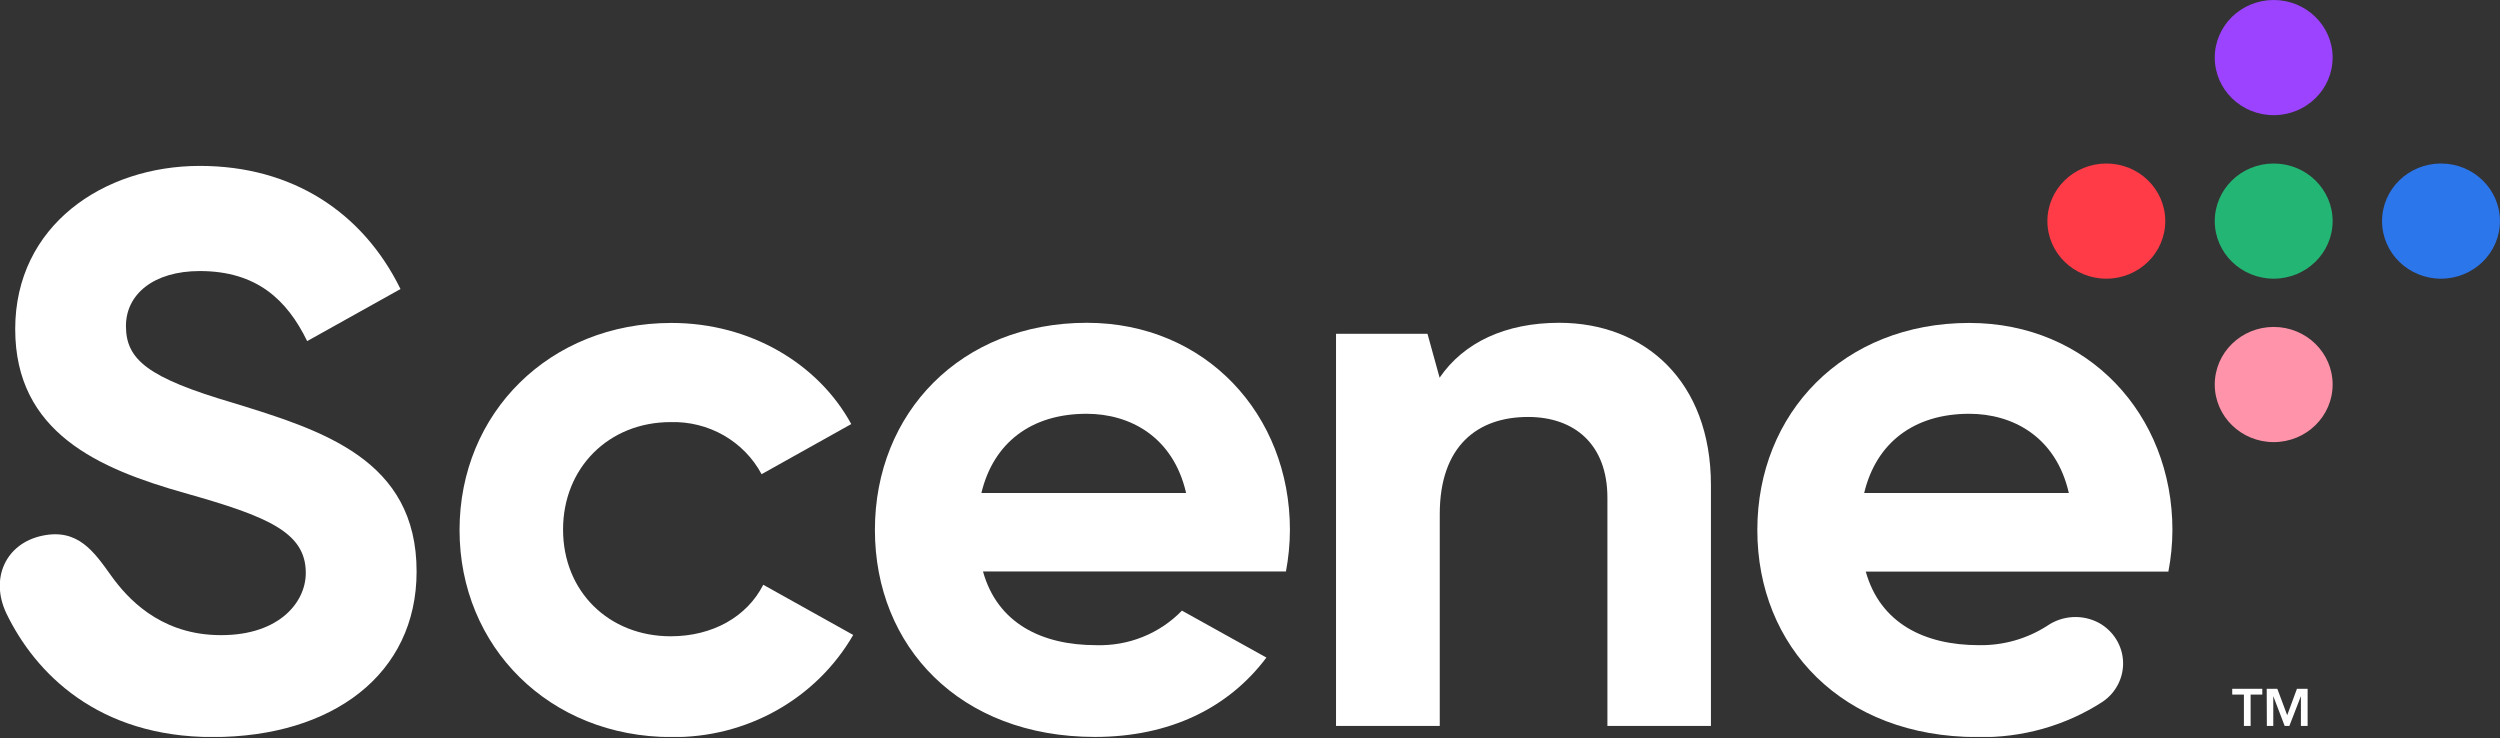 <svg width="193" height="57" viewBox="0 0 193 57" fill="none" xmlns="http://www.w3.org/2000/svg">
<rect x="0" y="0" width="193" height="57" fill="#333333" stroke="none"/>
<g clip-path="url(#clip0_10201_177)">
<path d="M132.084 37.456V56.042H124.092V38.424C124.092 34.306 121.552 32.189 117.966 32.189C114.067 32.189 111.149 34.425 111.149 39.692V56.042H103.141V25.769H110.202L111.138 29.158C112.998 26.438 116.217 24.92 120.372 24.92C126.943 24.92 132.084 29.403 132.084 37.456Z" fill="white"/>
<path d="M152.775 49.807C154.647 49.839 156.485 49.317 158.049 48.31C158.629 47.91 159.313 47.677 160.022 47.639C160.732 47.602 161.437 47.761 162.058 48.098C162.597 48.402 163.049 48.833 163.371 49.353C163.693 49.873 163.875 50.464 163.901 51.071C163.927 51.678 163.794 52.282 163.517 52.825C163.24 53.369 162.826 53.836 162.315 54.181C159.454 56.031 156.082 56.98 152.652 56.902C142.238 56.902 135.666 49.937 135.666 40.916C135.666 31.895 142.299 24.931 152.028 24.931C161.206 24.931 167.711 32.004 167.711 40.916C167.707 41.993 167.603 43.068 167.399 44.126H144.036C145.15 48.109 148.559 49.807 152.775 49.807ZM159.714 38.06C158.722 33.707 155.375 31.944 152.028 31.944C147.757 31.944 144.838 34.186 143.914 38.06H159.714Z" fill="white"/>
<path d="M175.529 8.891C178.041 8.891 180.079 6.9 180.079 4.445C180.079 1.99 178.041 0 175.529 0C173.016 0 170.979 1.99 170.979 4.445C170.979 6.9 173.016 8.891 175.529 8.891Z" fill="#9B43FF"/>
<path d="M175.529 21.514C178.041 21.514 180.079 19.523 180.079 17.068C180.079 14.613 178.041 12.623 175.529 12.623C173.016 12.623 170.979 14.613 170.979 17.068C170.979 19.523 173.016 21.514 175.529 21.514Z" fill="#23B574"/>
<path d="M175.529 34.131C178.041 34.131 180.079 32.141 180.079 29.686C180.079 27.23 178.041 25.24 175.529 25.24C173.016 25.24 170.979 27.23 170.979 29.686C170.979 32.141 173.016 34.131 175.529 34.131Z" fill="#FF93AA"/>
<path d="M188.445 21.514C190.957 21.514 192.995 19.523 192.995 17.068C192.995 14.613 190.957 12.623 188.445 12.623C185.932 12.623 183.895 14.613 183.895 17.068C183.895 19.523 185.932 21.514 188.445 21.514Z" fill="#2C76EC"/>
<path d="M162.609 21.514C165.122 21.514 167.159 19.523 167.159 17.068C167.159 14.613 165.122 12.623 162.609 12.623C160.096 12.623 158.059 14.613 158.059 17.068C158.059 19.523 160.096 21.514 162.609 21.514Z" fill="#FF3B48"/>
<path d="M91.245 47.141C90.397 48.017 89.369 48.709 88.227 49.168C87.086 49.628 85.858 49.845 84.624 49.807C80.408 49.807 76.999 48.109 75.886 44.116H99.276C99.475 43.056 99.578 41.982 99.582 40.905C99.582 32.004 93.078 24.92 83.905 24.92C74.17 24.92 67.543 31.884 67.543 40.905C67.543 49.926 74.109 56.891 84.523 56.891C90.299 56.891 94.843 54.66 97.767 50.764L91.245 47.141ZM83.883 31.944C87.224 31.944 90.566 33.702 91.568 38.06H75.763C76.693 34.186 79.606 31.944 83.883 31.944Z" fill="white"/>
<path d="M17.971 31.095C11.399 29.158 9.723 27.765 9.723 25.164C9.723 22.737 11.834 20.925 15.426 20.925C19.809 20.925 22.164 23.145 23.713 26.334L30.919 22.313C28.006 16.382 22.565 12.808 15.426 12.808C7.991 12.808 1.174 17.411 1.174 25.403C1.174 33.396 7.618 36.182 14.251 38.059C20.694 39.876 23.607 41.09 23.607 44.234C23.607 46.596 21.379 49.218 16.584 49.023C12.235 48.843 9.812 46.155 8.592 44.458C7.256 42.591 6.014 40.763 3.24 41.362C0.467 41.96 -0.797 44.626 0.489 47.347C2.717 51.966 7.556 56.901 16.417 56.901C25.656 56.901 32.161 52.059 32.161 44.126C32.172 35.458 24.86 33.217 17.971 31.095Z" fill="white"/>
<path d="M51.778 49.121C47.005 49.121 43.468 45.666 43.468 40.883C43.468 36.101 47.005 32.586 51.778 32.586C53.215 32.546 54.636 32.901 55.877 33.612C57.118 34.324 58.129 35.361 58.795 36.607L65.717 32.738C63.178 28.081 57.92 24.931 51.839 24.931C42.416 24.931 35.477 31.895 35.477 40.916C35.477 49.937 42.416 56.902 51.839 56.902C54.686 56.938 57.491 56.225 59.959 54.838C62.427 53.451 64.468 51.441 65.868 49.018L58.923 45.144C57.664 47.625 54.997 49.121 51.778 49.121Z" fill="white"/>
<path d="M173.23 53.621H172.328V53.175H174.65V53.621H173.748V56.042H173.23V53.621Z" fill="white"/>
<path d="M174.99 53.175H175.809L176.572 55.215L177.324 53.175H178.148V56.042H177.63V53.741L176.739 56.042H176.377L175.497 53.741V56.042H175.001L174.99 53.175Z" fill="white"/>
</g>
<defs>
<clipPath id="clip0_10201_177">
<rect width="193" height="56.891" fill="white"/>
</clipPath>
</defs>
</svg>
